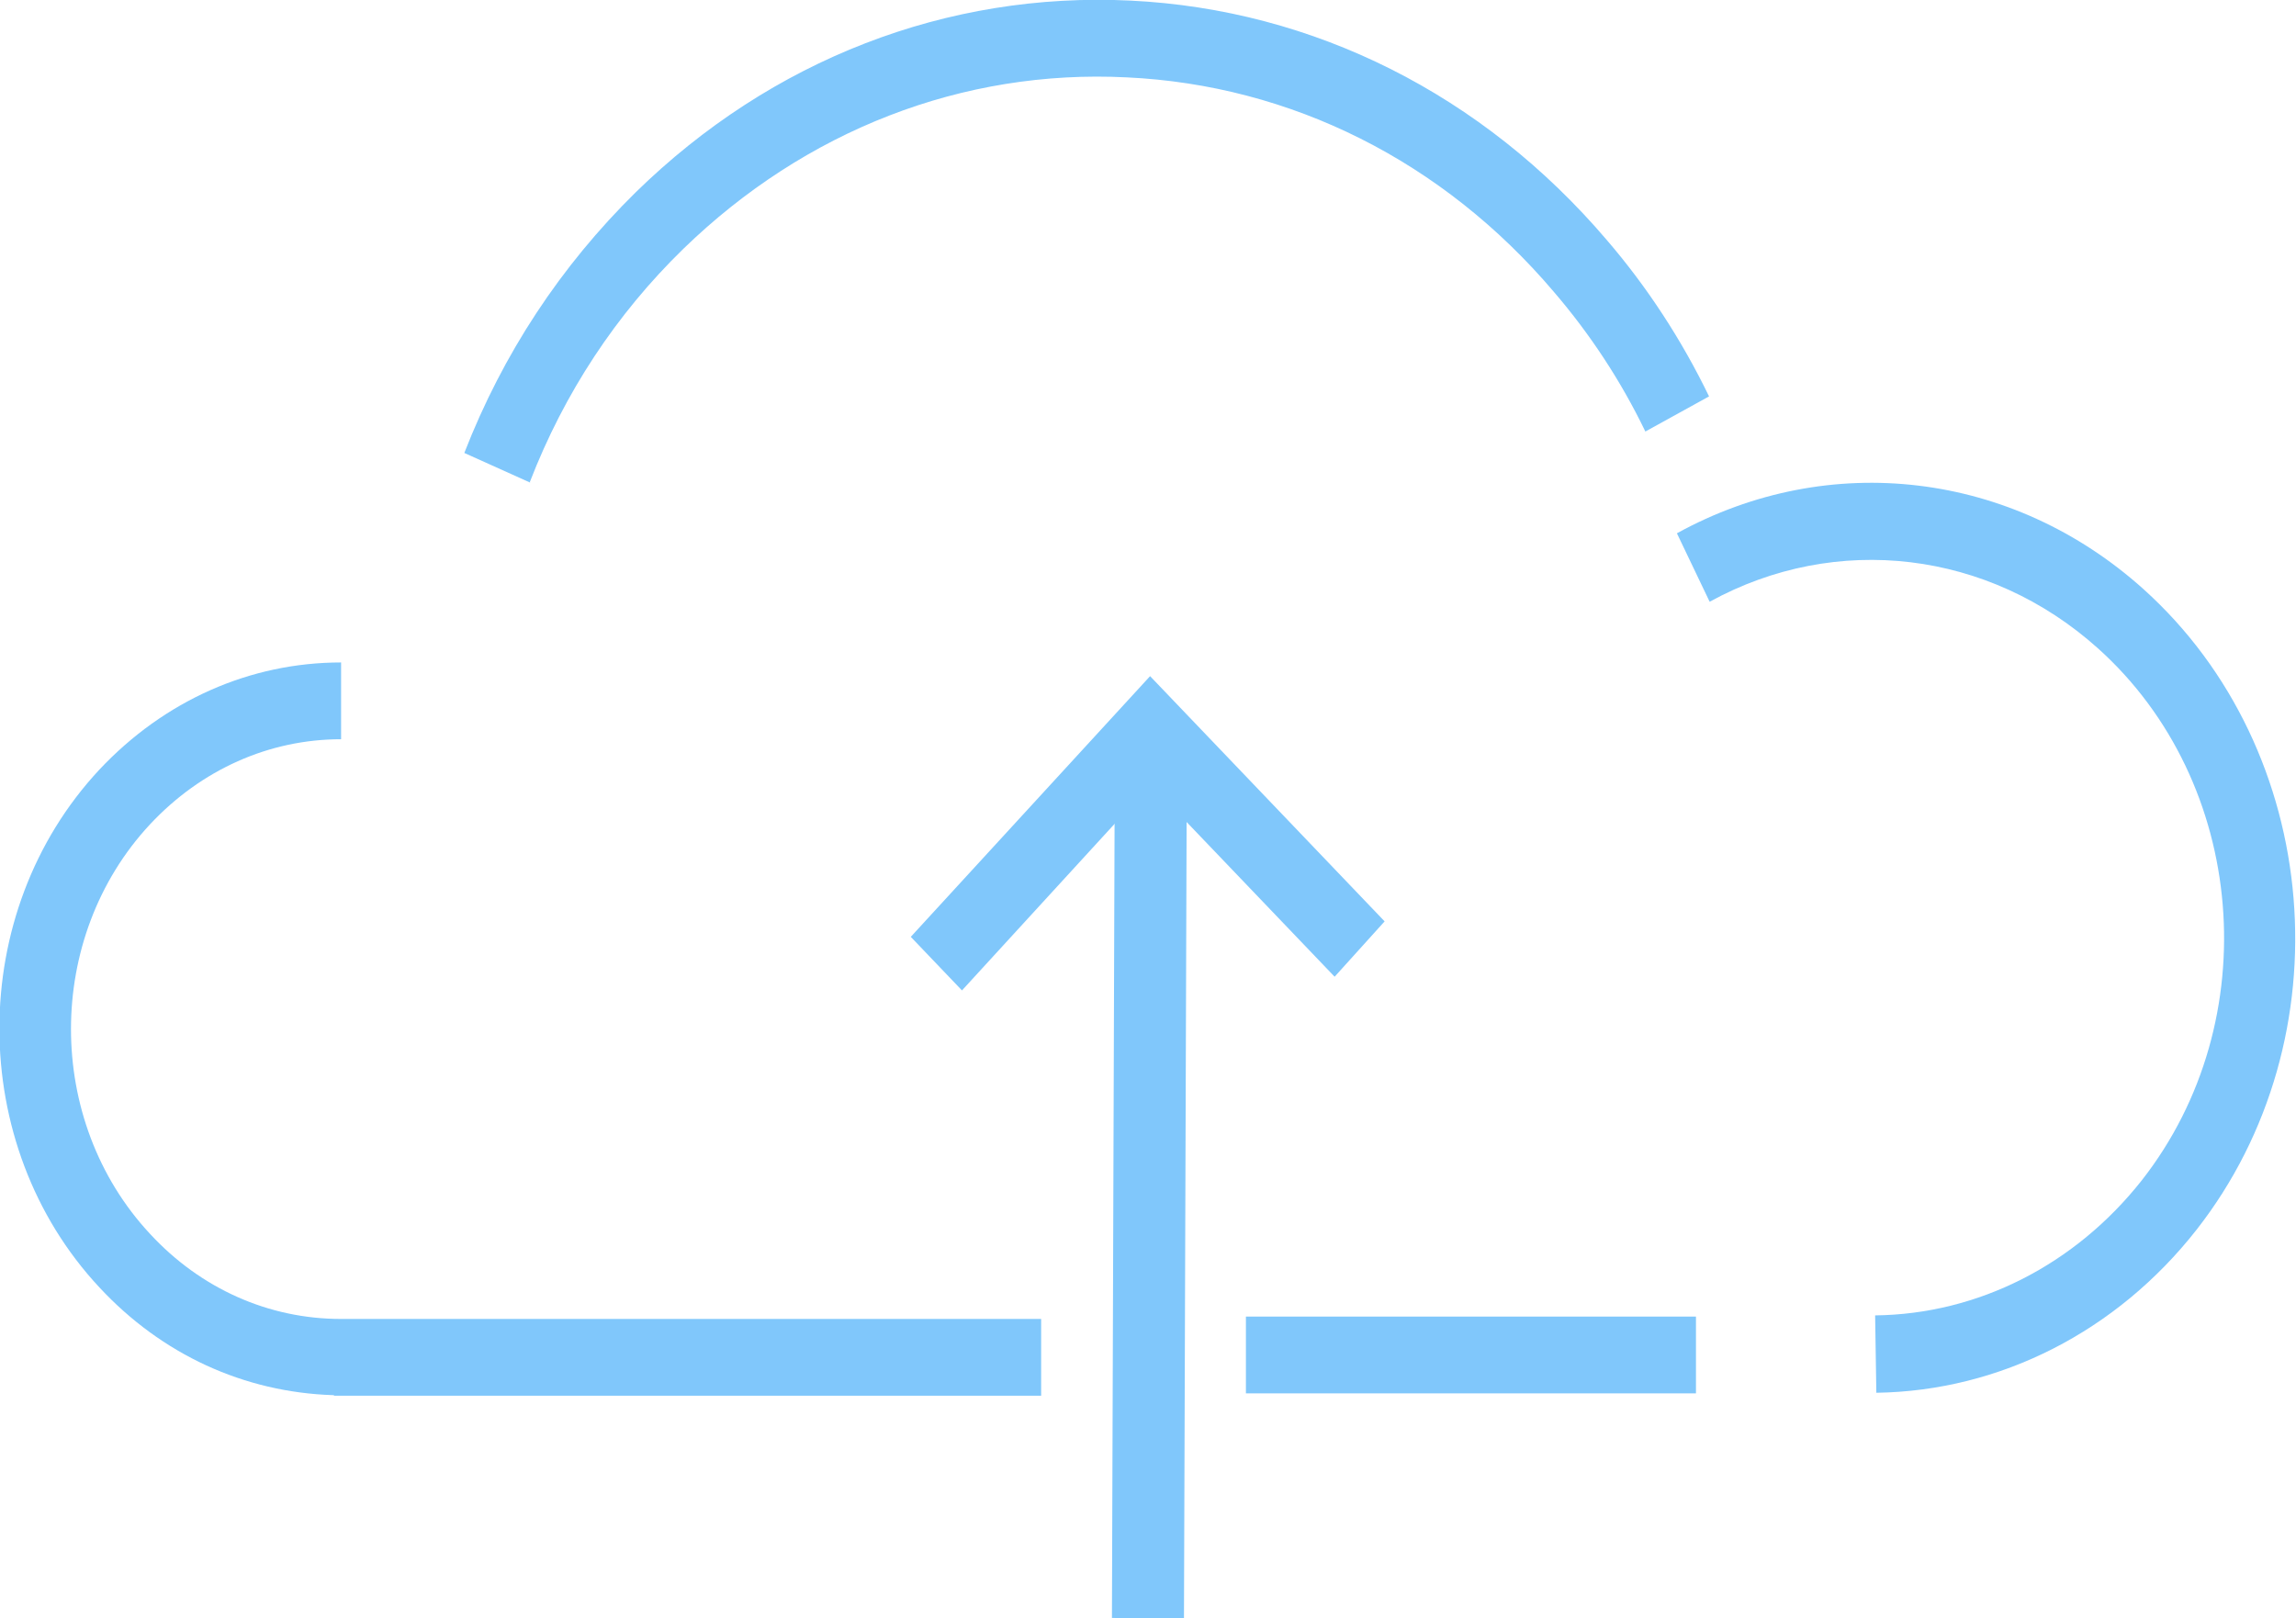 <?xml version="1.0" encoding="UTF-8"?>
<svg id="Layer_2" data-name="Layer 2" xmlns="http://www.w3.org/2000/svg" viewBox="0 0 38.57 27.19">
  <defs>
    <style>
      .cls-1 {
        fill: #80c7fb;
      }
    </style>
  </defs>
  <g id="Layer_1-2" data-name="Layer 1">
    <g>
      <polygon class="cls-1" points="16.16 16.64 15.3 15.74 19.32 11.36 23.26 15.48 22.42 16.41 19.33 13.18 16.16 16.64"/>
      <rect class="cls-1" x="11.85" y="19.13" width="14.92" height="1.21" transform="translate(-.49 38.97) rotate(-89.81)"/>
      <g>
        <path class="cls-1" d="m8.91,8.11l-1.11-.5c.65-1.67,1.62-3.14,2.88-4.38C12.96,1,15.91-.14,18.99.01c3.08.15,5.92,1.58,8,4.02.68.79,1.26,1.68,1.72,2.63l-1.07.59c-.41-.85-.93-1.64-1.54-2.35-1.86-2.19-4.41-3.47-7.17-3.6-2.76-.14-5.4.89-7.45,2.88-1.13,1.1-2,2.42-2.58,3.92"/>
        <path class="cls-1" d="m5.61,23.44h-.02c-1.49-.05-2.87-.68-3.92-1.81-2.24-2.4-2.24-6.3,0-8.7,1.09-1.16,2.53-1.8,4.06-1.8v1.29c-1.21,0-2.35.51-3.21,1.43-1.77,1.9-1.77,4.98,0,6.88.85.92,1.99,1.43,3.21,1.43h11.76s0,1.29,0,1.29H5.61Z"/>
      </g>
      <rect class="cls-1" x="20.93" y="22.12" width="7.56" height="1.29"/>
      <path class="cls-1" d="m31.52,23.39l-.02-1.29c1.73-.02,3.36-.85,4.48-2.27,2.1-2.68,1.77-6.69-.74-8.94-1.83-1.64-4.39-1.95-6.52-.78l-.55-1.15c2.56-1.41,5.64-1.04,7.84.94,3.01,2.71,3.41,7.54.89,10.76-1.34,1.71-3.3,2.71-5.38,2.74"/>
    </g>
  </g>
</svg>